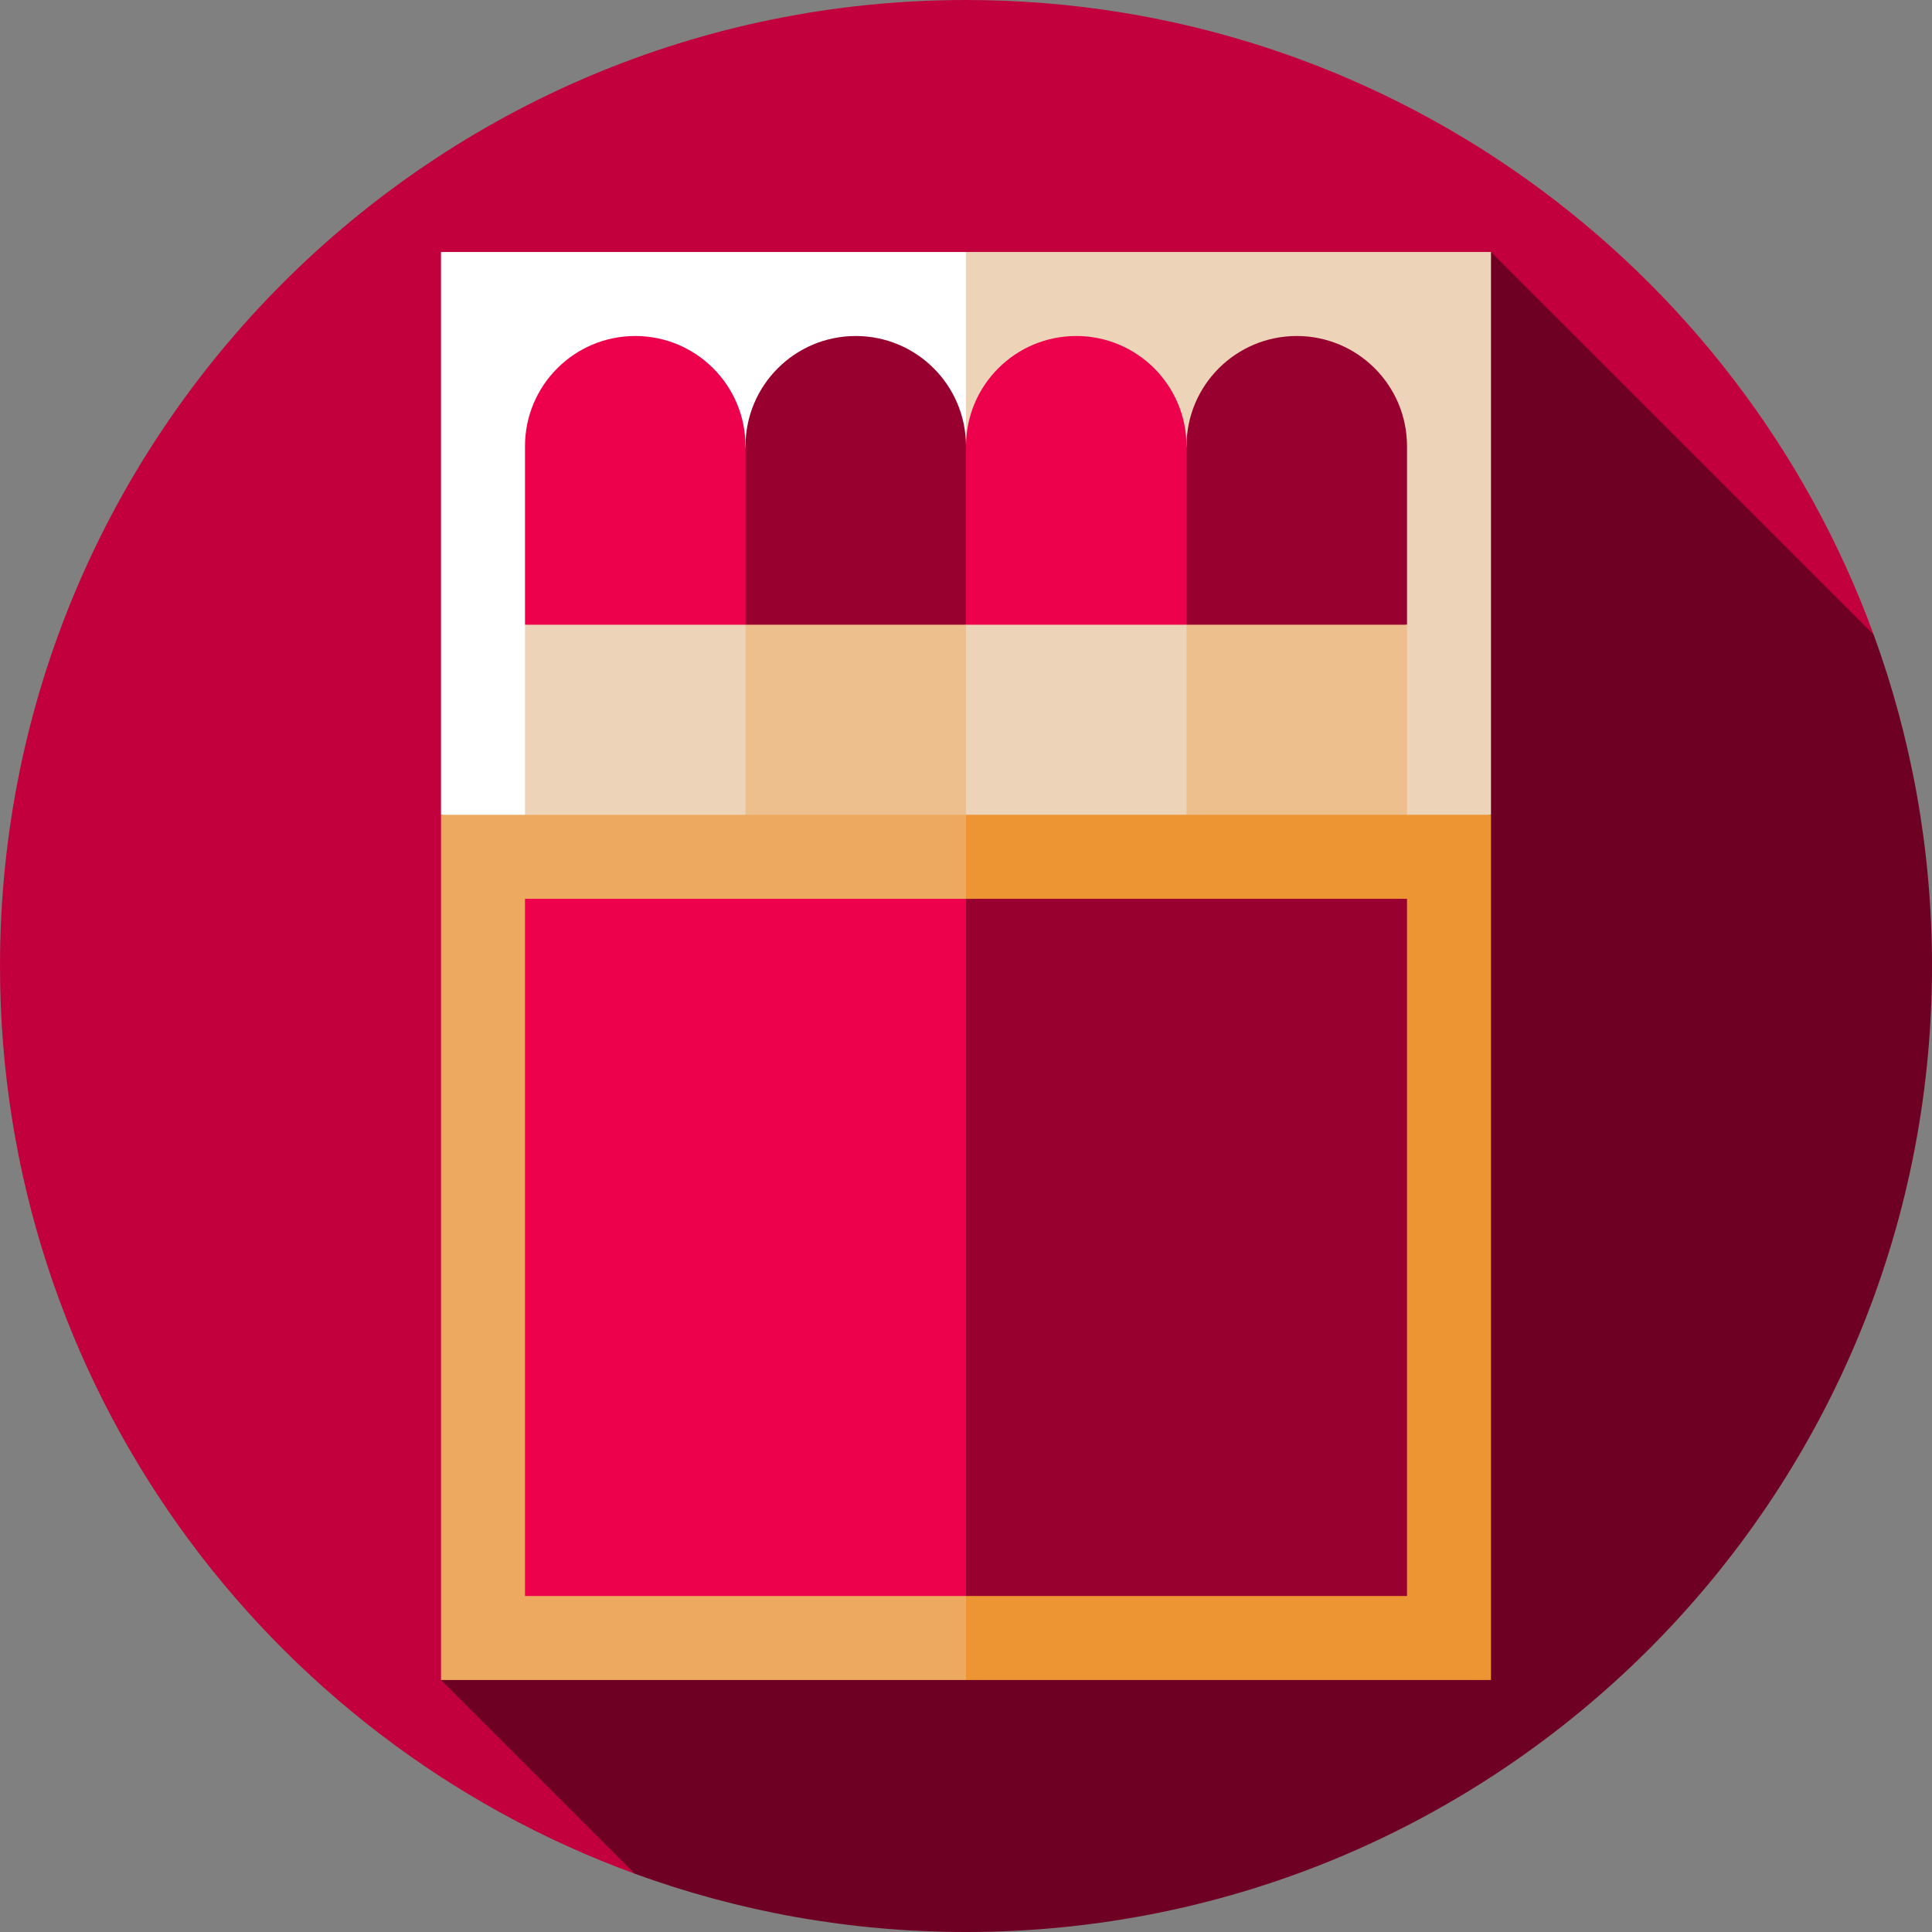 <?xml version="1.0" encoding="iso-8859-1"?>
<!-- Generator: Adobe Illustrator 19.0.0, SVG Export Plug-In . SVG Version: 6.00 Build 0)  -->
<svg version="1.1" id="Layer_1" xmlns="http://www.w3.org/2000/svg" xmlns:xlink="http://www.w3.org/1999/xlink" x="0px" y="0px"
	 viewBox="0 0 512 512" style="enable-background:new 0 0 512 512;" xml:space="preserve">
<rect x="0" y="0" width="512" height="512" fill="#808080" stroke="none"/>
<path style="fill:#C3003E;" d="M256,0C114.615,0,0,114.615,0,256c0,110.537,70.057,204.712,168.193,240.544l328.273-328.566
	C460.575,69.956,366.457,0,256,0z"/>
<path style="fill:#6E0023;" d="M512,256c0-30.848-5.458-60.419-15.458-87.806L395.13,66.783L116.87,445.217l51.325,51.325
	C195.581,506.542,225.152,512,256,512C397.385,512,512,397.384,512,256z"/>
<polygon style="fill:#EDD4B8;" points="395.13,66.783 395.13,215.93 256,237.913 231.447,141.217 256,66.783 "/>
<polygon style="fill:#FFFFFF;" points="256,66.783 256,237.913 116.87,215.93 116.87,66.783 "/>
<path style="fill:#980030;" d="M372.87,118.261v47.304l-68.174,11.13l9.739-58.435c0-16.138,13.079-29.217,29.217-29.217
	S372.87,102.123,372.87,118.261z"/>
<polygon style="fill:#EDBF8C;" points="372.87,165.565 372.87,226.783 314.435,226.783 304.696,165.565 "/>
<path style="fill:#ED004C;" d="M314.435,118.261v47.304l-68.174,11.13L256,118.261c0-16.138,13.079-29.217,29.217-29.217
	S314.435,102.123,314.435,118.261z"/>
<polygon style="fill:#EDD4B8;" points="314.435,165.565 314.435,226.783 256,226.783 246.261,165.565 "/>
<path style="fill:#980030;" d="M256,118.261v47.304l-68.174,11.13l9.739-58.435c0-16.138,13.079-29.217,29.217-29.217
	S256,102.123,256,118.261z"/>
<polygon style="fill:#EDBF8C;" points="256,165.565 256,226.783 197.565,226.783 187.826,165.565 "/>
<path style="fill:#ED004C;" d="M197.565,118.261v47.304l-29.217,9.739l-29.217-9.739v-47.304c0-16.138,13.079-29.217,29.217-29.217
	S197.565,102.123,197.565,118.261z"/>
<rect x="139.13" y="165.565" style="fill:#EDD4B8;" width="58.435" height="61.217"/>
<polygon style="fill:#ED9433;" points="395.13,215.93 395.13,445.217 256,445.217 231.447,330.574 256,215.93 "/>
<rect x="116.87" y="215.93" style="fill:#EDA960;" width="139.13" height="229.287"/>
<polygon style="fill:#980030;" points="372.87,238.191 372.87,422.957 256,422.957 235.376,330.574 256,238.191 "/>
<rect x="139.13" y="238.191" style="fill:#ED004C;" width="116.87" height="184.765"/>
<g>
</g>
<g>
</g>
<g>
</g>
<g>
</g>
<g>
</g>
<g>
</g>
<g>
</g>
<g>
</g>
<g>
</g>
<g>
</g>
<g>
</g>
<g>
</g>
<g>
</g>
<g>
</g>
<g>
</g>
</svg>
